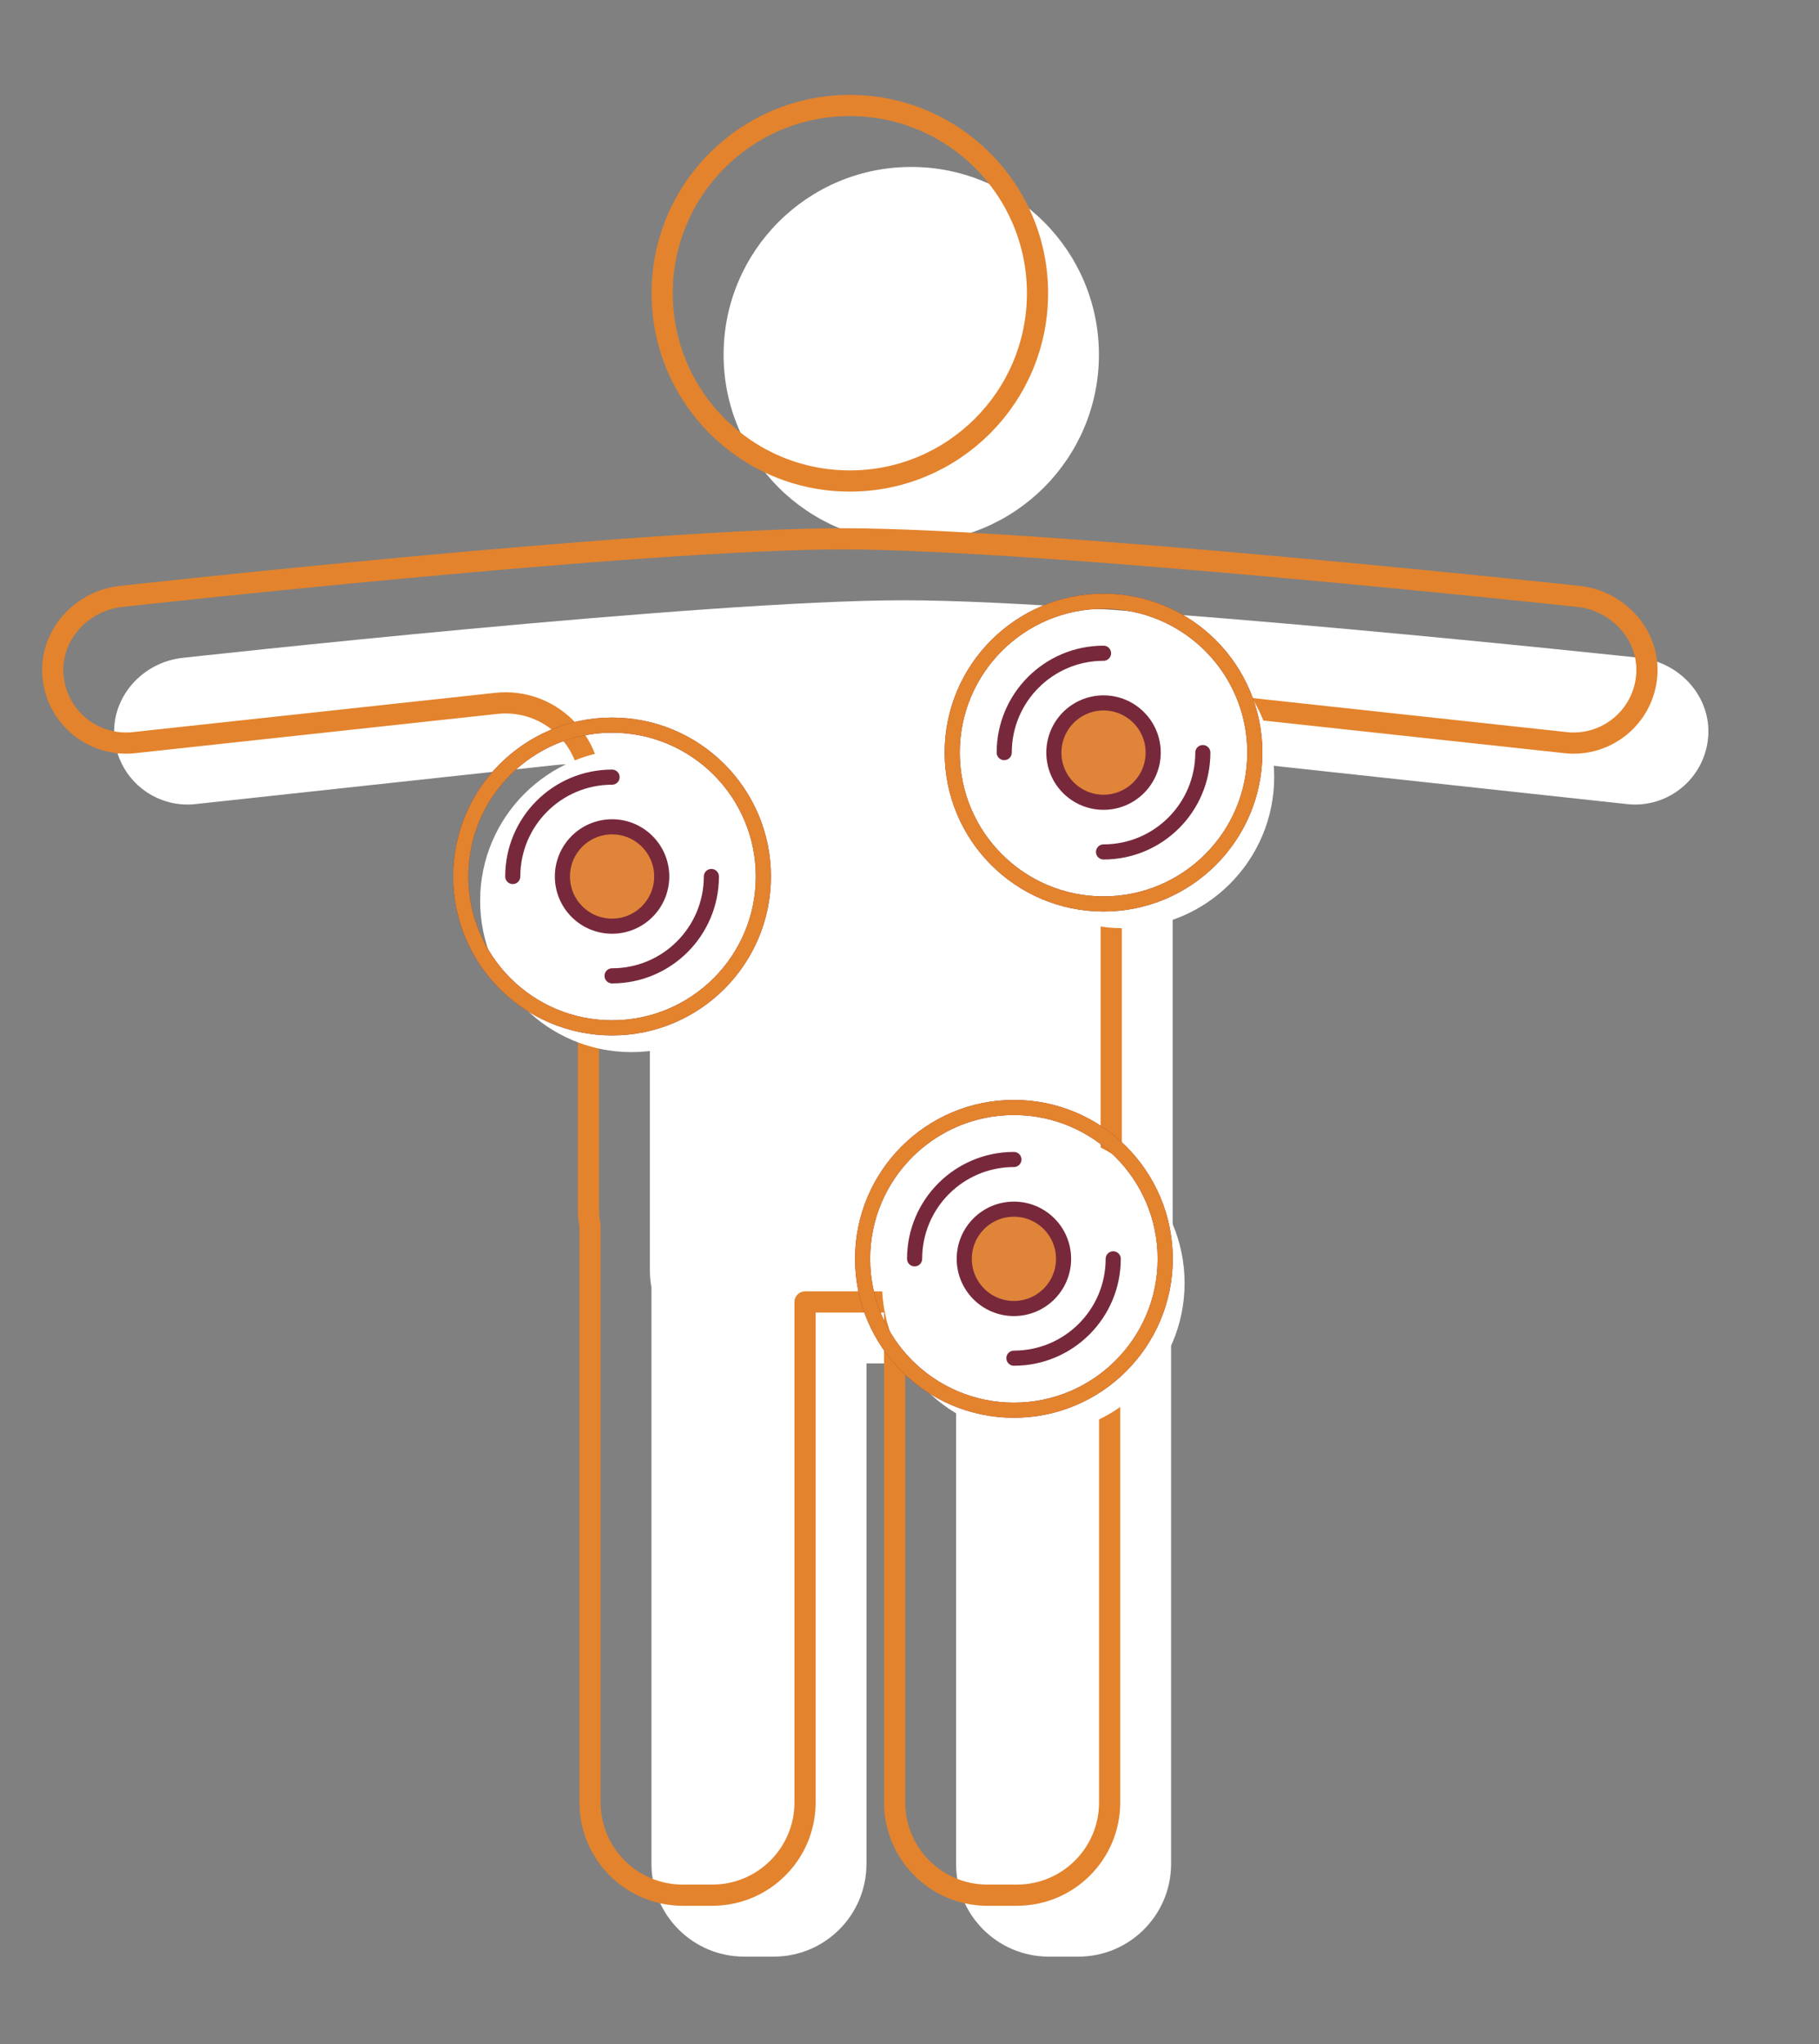 <?xml version="1.0" encoding="UTF-8"?>
<svg width="138px" height="155px" viewBox="0 0 138 155" version="1.1" xmlns="http://www.w3.org/2000/svg" xmlns:xlink="http://www.w3.org/1999/xlink">
    <rect x="0" y="0" width="138" height="155" fill="#808080" stroke="none"/>
    <title>icon / mobile / metastatic</title>
    <g id="icon-/-mobile-/-metastatic" stroke="none" stroke-width="1" fill="none" fill-rule="evenodd">
        <path d="M74.503,57.991 C74.503,61.96 71.285,65.178 67.316,65.178 C63.347,65.178 60.129,61.96 60.129,57.991 C60.129,54.022 63.347,50.804 67.316,50.804 C71.285,50.804 74.503,54.022 74.503,57.991" id="Fill-5" fill="#FAF3EC"></path>
        <path d="M84.364,70.318 C84.364,71.936 83.052,73.249 81.433,73.249 C79.815,73.249 78.503,71.936 78.503,70.318 C78.503,68.699 79.815,67.387 81.433,67.387 C83.052,67.387 84.364,68.699 84.364,70.318" id="Fill-7" fill="#FAF3EC"></path>
        <line x1="67.316" y1="74.916" x2="67.316" y2="63.031" id="Fill-9" fill="#FAF3EC"></line>
        <line x1="79.849" y1="71.835" x2="74.503" y2="77.082" id="Fill-11" fill="#FAF3EC"></line>
        <line x1="86.043" y1="94.433" x2="74.503" y2="87.976" id="Fill-13" fill="#FAF3EC"></line>
        <line x1="48.997" y1="93.846" x2="59.881" y2="87.976" id="Fill-15" fill="#FAF3EC"></line>
        <path d="M77.203,83.136 C77.203,88.597 72.776,93.023 67.316,93.023 C61.855,93.023 57.429,88.597 57.429,83.136 C57.429,77.676 61.855,73.249 67.316,73.249 C72.776,73.249 77.203,77.676 77.203,83.136" id="Fill-17" fill="#FAF3EC"></path>
        <path d="M83.371,26.898 C83.371,34.761 76.996,41.136 69.133,41.136 C61.27,41.136 54.896,34.761 54.896,26.898 C54.896,19.035 61.27,12.66 69.133,12.66 C76.996,12.66 83.371,19.035 83.371,26.898" id="Fill-21" fill="#FFFFFF"></path>
        <path d="M124.411,49.887 C124.411,49.887 83.844,45.52 68.583,45.52 C53.322,45.52 13.857,49.887 13.857,49.887 C10.828,50.215 8.439,52.836 8.676,55.874 C8.921,59.017 11.712,61.314 14.824,60.977 L42.309,57.999 C46.34,57.562 49.778,60.9 49.443,64.941 C49.349,66.064 49.303,67.21 49.303,68.374 L49.303,96.357 C49.303,96.791 49.348,97.213 49.423,97.625 L49.423,141.345 C49.423,145.228 52.571,148.376 56.455,148.376 L58.703,148.376 C62.587,148.376 65.735,145.228 65.735,141.345 L65.735,103.392 L72.533,103.392 L72.533,141.345 C72.533,145.228 75.681,148.376 79.564,148.376 L81.813,148.376 C85.696,148.376 88.845,145.228 88.845,141.345 L88.845,97.625 C88.919,97.213 88.965,96.79 88.965,96.357 L88.965,68.054 C88.965,67.02 88.922,66.002 88.838,65.003 C88.495,60.938 91.911,57.56 95.967,58 L123.444,60.977 C126.556,61.314 129.347,59.017 129.592,55.874 C129.829,52.836 127.44,50.215 124.411,49.887" id="Fill-23" fill="#FFFFFF"></path>
        <path d="M78.712,22.238 C78.712,30.101 72.337,36.476 64.474,36.476 C56.611,36.476 50.236,30.101 50.236,22.238 C50.236,14.375 56.611,8 64.474,8 C72.337,8 78.712,14.375 78.712,22.238 Z" id="Stroke-25" stroke="#E3832D" stroke-width="1.607" stroke-linecap="round" stroke-linejoin="round"></path>
        <path d="M119.751,45.227 C119.751,45.227 79.184,40.86 63.922,40.86 C48.662,40.86 9.196,45.227 9.196,45.227 C6.167,45.555 3.778,48.176 4.016,51.214 C4.261,54.357 7.051,56.654 10.164,56.317 L37.648,53.339 C41.68,52.902 45.118,56.24 44.782,60.281 C44.689,61.404 44.643,62.55 44.643,63.714 L44.643,91.697 C44.643,92.131 44.688,92.553 44.763,92.965 L44.763,136.685 C44.763,140.568 47.911,143.716 51.794,143.716 L54.043,143.716 C57.927,143.716 61.075,140.568 61.075,136.685 L61.075,98.732 L67.873,98.732 L67.873,136.685 C67.873,140.568 71.021,143.716 74.904,143.716 L77.153,143.716 C81.036,143.716 84.184,140.568 84.184,136.685 L84.184,92.965 C84.259,92.553 84.304,92.13 84.304,91.697 L84.304,63.394 C84.304,62.36 84.262,61.342 84.178,60.343 C83.835,56.278 87.251,52.9 91.306,53.34 L118.784,56.317 C121.896,56.654 124.686,54.357 124.932,51.214 C125.169,48.176 122.78,45.555 119.751,45.227 Z" id="Stroke-27" stroke="#E3832D" stroke-width="1.607" stroke-linecap="round" stroke-linejoin="round"></path>
        <path d="M89.87,97.302 C89.87,103.641 84.731,108.779 78.391,108.779 C72.052,108.779 66.913,103.641 66.913,97.302 C66.913,90.963 72.052,85.823 78.391,85.823 C84.731,85.823 89.87,90.963 89.87,97.302" id="Fill-115" fill="#FFFFFF"></path>
        <path d="M80.688,95.461 C80.688,97.541 79.001,99.228 76.921,99.228 C74.841,99.228 73.154,97.541 73.154,95.461 C73.154,93.38 74.841,91.694 76.921,91.694 C79.001,91.694 80.688,93.38 80.688,95.461" id="Fill-117" fill="#E0843A"></path>
        <path d="M80.688,95.461 C80.688,97.541 79.001,99.228 76.921,99.228 C74.841,99.228 73.154,97.541 73.154,95.461 C73.154,93.38 74.841,91.694 76.921,91.694 C79.001,91.694 80.688,93.38 80.688,95.461 Z" id="Stroke-119" stroke="#77293B" stroke-width="1.147" stroke-linecap="round" stroke-linejoin="round"></path>
        <path d="M84.455,95.461 C84.455,99.622 81.082,102.995 76.921,102.995" id="Stroke-121" stroke="#77293B" stroke-width="1.147" stroke-linecap="round" stroke-linejoin="round"></path>
        <path d="M69.387,95.461 C69.387,91.3 72.76,87.927 76.921,87.927" id="Stroke-123" stroke="#77293B" stroke-width="1.147" stroke-linecap="round" stroke-linejoin="round"></path>
        <path d="M88.399,95.461 C88.399,101.8 83.26,106.939 76.921,106.939 C70.582,106.939 65.442,101.8 65.442,95.461 C65.442,89.122 70.582,83.983 76.921,83.983 C83.26,83.983 88.399,89.122 88.399,95.461 Z" id="Stroke-125" stroke="#77293B" stroke-width="1.147" stroke-linecap="round" stroke-linejoin="round"></path>
        <path d="M88.399,95.461 C88.399,101.8 83.26,106.939 76.921,106.939 C70.582,106.939 65.442,101.8 65.442,95.461 C65.442,89.122 70.582,83.983 76.921,83.983 C83.26,83.983 88.399,89.122 88.399,95.461 Z" id="Stroke-127" stroke="#E3832D" stroke-width="1.147" stroke-linecap="round" stroke-linejoin="round"></path>
        <path d="M59.383,68.307 C59.383,74.646 54.244,79.785 47.905,79.785 C41.566,79.785 36.426,74.646 36.426,68.307 C36.426,61.968 41.566,56.829 47.905,56.829 C54.244,56.829 59.383,61.968 59.383,68.307" id="Fill-129" fill="#FFFFFF"></path>
        <path d="M50.202,66.467 C50.202,68.548 48.515,70.234 46.435,70.234 C44.354,70.234 42.668,68.548 42.668,66.467 C42.668,64.387 44.354,62.7 46.435,62.7 C48.515,62.7 50.202,64.387 50.202,66.467" id="Fill-131" fill="#E0843A"></path>
        <path d="M50.202,66.467 C50.202,68.548 48.515,70.234 46.435,70.234 C44.354,70.234 42.668,68.548 42.668,66.467 C42.668,64.387 44.354,62.7 46.435,62.7 C48.515,62.7 50.202,64.387 50.202,66.467 Z" id="Stroke-133" stroke="#77293B" stroke-width="1.147" stroke-linecap="round" stroke-linejoin="round"></path>
        <path d="M53.969,66.467 C53.969,70.628 50.596,74.001 46.435,74.001" id="Stroke-135" stroke="#77293B" stroke-width="1.147" stroke-linecap="round" stroke-linejoin="round"></path>
        <path d="M38.901,66.467 C38.901,62.306 42.274,58.933 46.435,58.933" id="Stroke-137" stroke="#77293B" stroke-width="1.147" stroke-linecap="round" stroke-linejoin="round"></path>
        <path d="M57.913,66.467 C57.913,72.806 52.774,77.945 46.434,77.945 C40.095,77.945 34.956,72.806 34.956,66.467 C34.956,60.128 40.095,54.989 46.434,54.989 C52.774,54.989 57.913,60.128 57.913,66.467 Z" id="Stroke-139" stroke="#77293B" stroke-width="1.147" stroke-linecap="round" stroke-linejoin="round"></path>
        <path d="M57.913,66.467 C57.913,72.806 52.774,77.945 46.434,77.945 C40.095,77.945 34.956,72.806 34.956,66.467 C34.956,60.128 40.095,54.989 46.434,54.989 C52.774,54.989 57.913,60.128 57.913,66.467 Z" id="Stroke-141" stroke="#E3832D" stroke-width="1.147" stroke-linecap="round" stroke-linejoin="round"></path>
        <path d="M96.668,58.911 C96.668,65.25 91.529,70.389 85.19,70.389 C78.851,70.389 73.711,65.25 73.711,58.911 C73.711,52.572 78.851,47.433 85.19,47.433 C91.529,47.433 96.668,52.572 96.668,58.911" id="Fill-143" fill="#FFFFFF"></path>
        <path d="M87.487,57.071 C87.487,59.152 85.8,60.838 83.72,60.838 C81.639,60.838 79.953,59.152 79.953,57.071 C79.953,54.991 81.639,53.304 83.72,53.304 C85.8,53.304 87.487,54.991 87.487,57.071" id="Fill-145" fill="#E0843A"></path>
        <path d="M87.487,57.071 C87.487,59.152 85.8,60.838 83.72,60.838 C81.639,60.838 79.953,59.152 79.953,57.071 C79.953,54.991 81.639,53.304 83.72,53.304 C85.8,53.304 87.487,54.991 87.487,57.071 Z" id="Stroke-147" stroke="#77293B" stroke-width="1.147" stroke-linecap="round" stroke-linejoin="round"></path>
        <path d="M91.254,57.071 C91.254,61.232 87.881,64.605 83.72,64.605" id="Stroke-149" stroke="#77293B" stroke-width="1.147" stroke-linecap="round" stroke-linejoin="round"></path>
        <path d="M76.186,57.071 C76.186,52.91 79.559,49.537 83.72,49.537" id="Stroke-151" stroke="#77293B" stroke-width="1.147" stroke-linecap="round" stroke-linejoin="round"></path>
        <path d="M95.199,57.071 C95.199,63.41 90.06,68.549 83.72,68.549 C77.381,68.549 72.242,63.41 72.242,57.071 C72.242,50.732 77.381,45.593 83.72,45.593 C90.06,45.593 95.199,50.732 95.199,57.071 Z" id="Stroke-153" stroke="#77293B" stroke-width="1.147" stroke-linecap="round" stroke-linejoin="round"></path>
        <path d="M95.199,57.071 C95.199,63.41 90.06,68.549 83.72,68.549 C77.381,68.549 72.242,63.41 72.242,57.071 C72.242,50.732 77.381,45.593 83.72,45.593 C90.06,45.593 95.199,50.732 95.199,57.071 Z" id="Stroke-155" stroke="#E3832D" stroke-width="1.147" stroke-linecap="round" stroke-linejoin="round"></path>
    </g>
</svg>